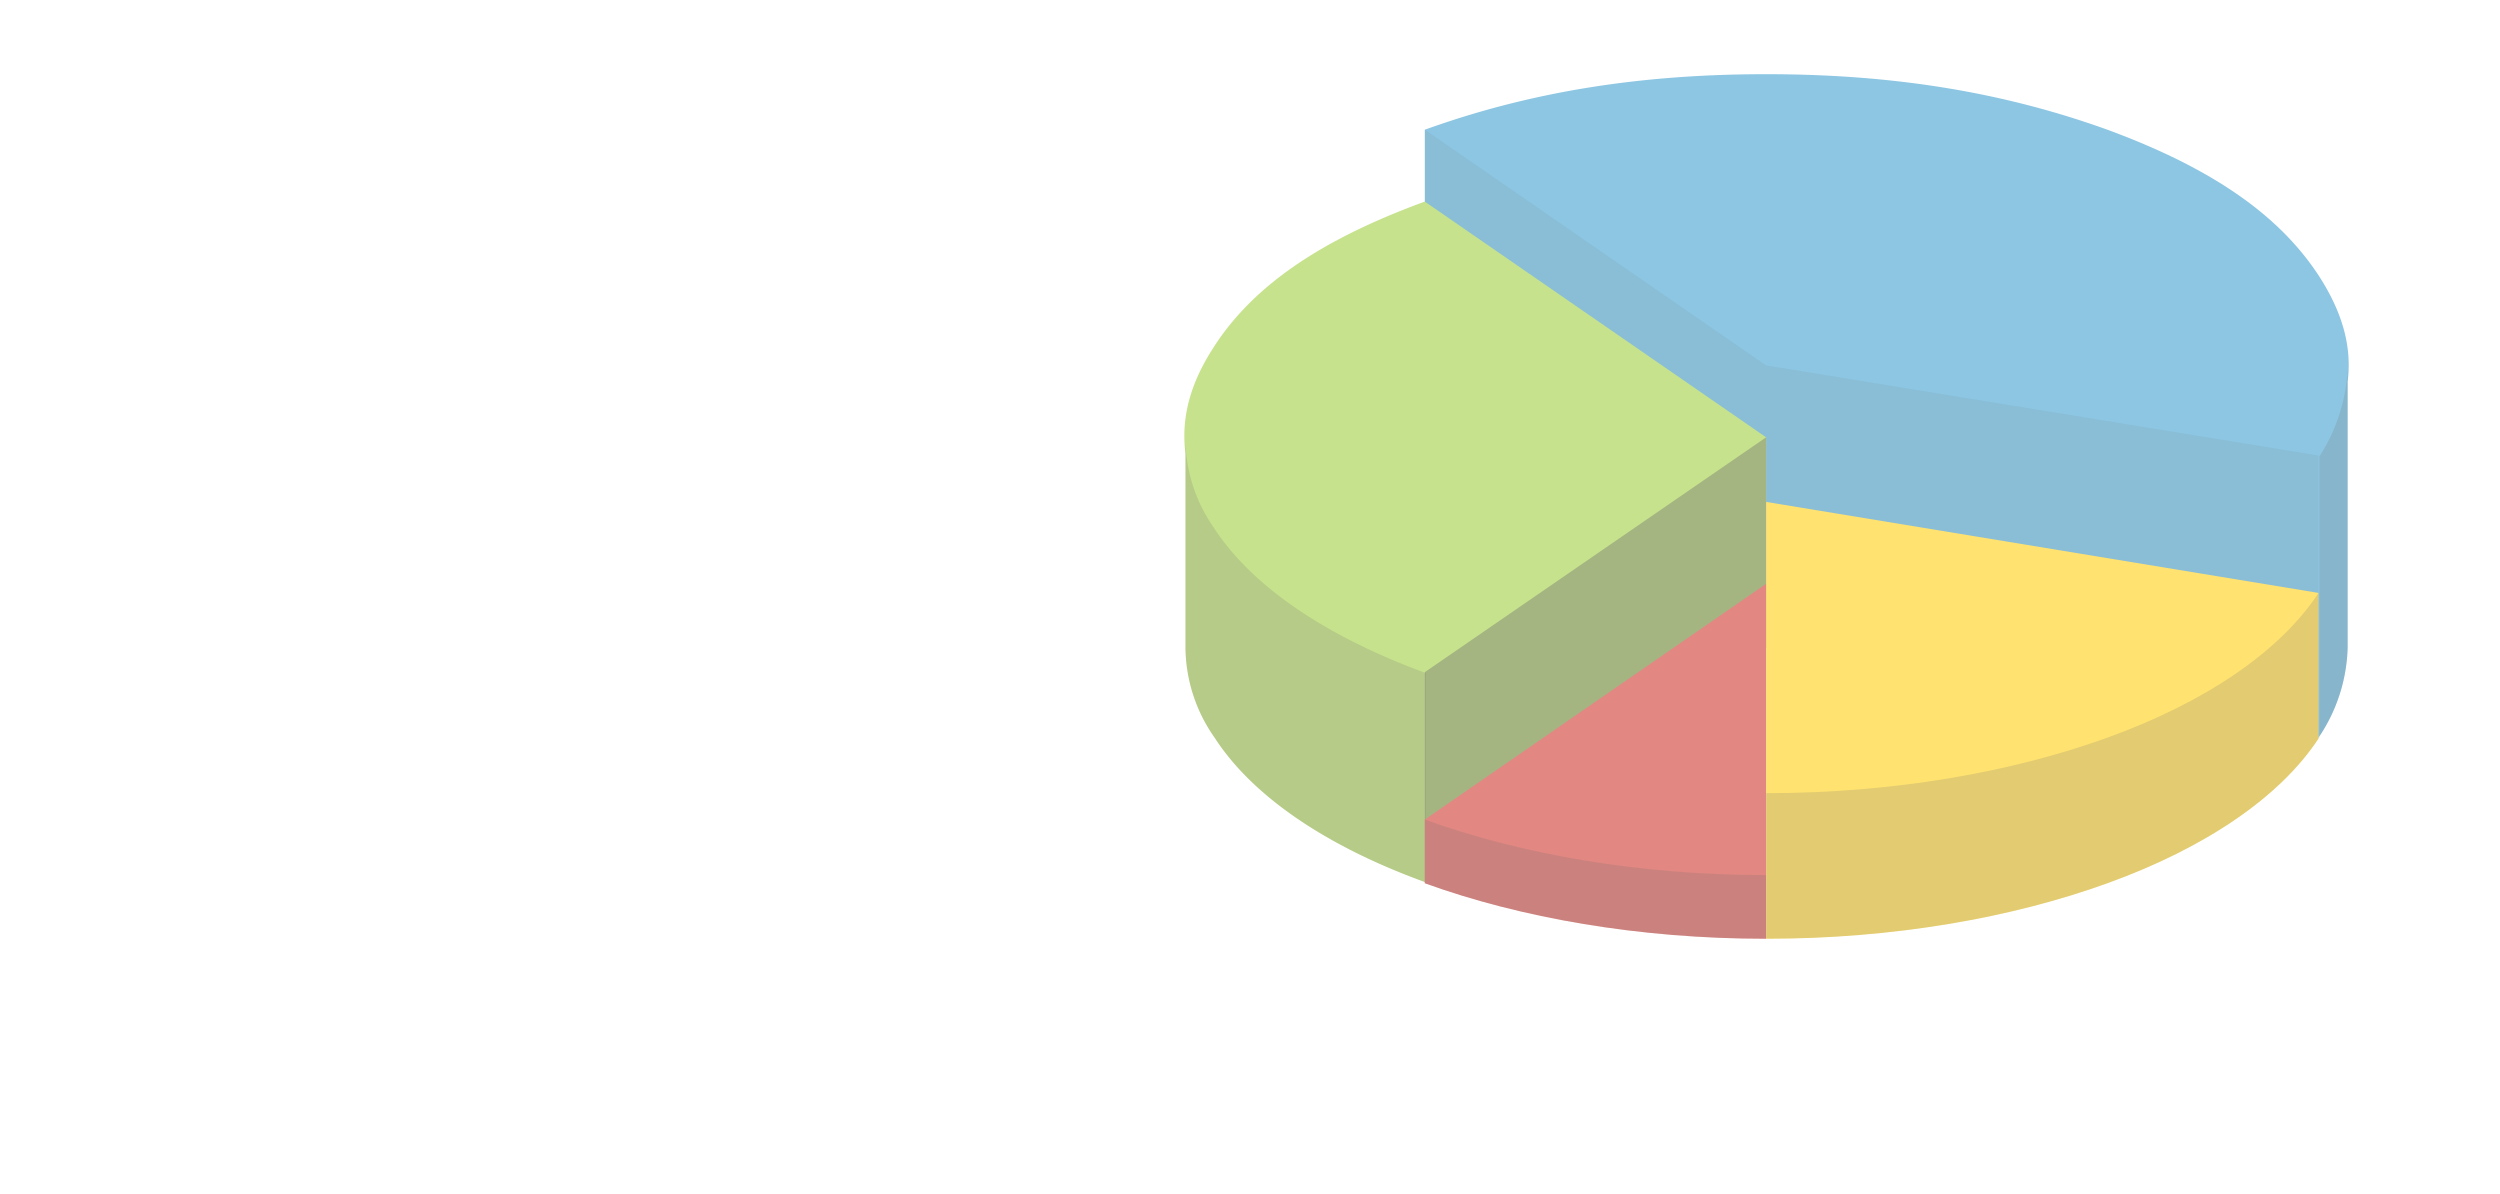 <svg xmlns="http://www.w3.org/2000/svg" xmlns:xlink="http://www.w3.org/1999/xlink" width="337" height="161" viewBox="0 0 337 161">
  <defs>
    <clipPath id="clip-path">
      <path id="Rectangle_14131" data-name="Rectangle 14131" d="M10,0H327a10,10,0,0,1,10,10V161a0,0,0,0,1,0,0H0a0,0,0,0,1,0,0V10A10,10,0,0,1,10,0Z" transform="translate(19 1972)" fill="#0a8a89"/>
    </clipPath>
    <clipPath id="clip-path-2">
      <rect id="Rectangle_14130" data-name="Rectangle 14130" width="337" height="466" rx="10" transform="translate(21 1112)" fill="#71b058"/>
    </clipPath>
    <clipPath id="clip-path-3">
      <rect id="Rectangle_14172" data-name="Rectangle 14172" width="156.959" height="116.546" fill="none"/>
    </clipPath>
    <clipPath id="clip-path-5">
      <rect id="Rectangle_14164" data-name="Rectangle 14164" width="46.005" height="69.805" fill="none"/>
    </clipPath>
    <clipPath id="clip-path-6">
      <rect id="Rectangle_14165" data-name="Rectangle 14165" width="3.926" height="49.808" fill="none"/>
    </clipPath>
    <clipPath id="clip-path-7">
      <rect id="Rectangle_14166" data-name="Rectangle 14166" width="74.466" height="50.176" fill="none"/>
    </clipPath>
    <clipPath id="clip-path-8">
      <rect id="Rectangle_14167" data-name="Rectangle 14167" width="32.387" height="59.745" fill="none"/>
    </clipPath>
    <clipPath id="clip-path-9">
      <rect id="Rectangle_14168" data-name="Rectangle 14168" width="46.005" height="60.113" fill="none"/>
    </clipPath>
    <clipPath id="clip-path-10">
      <rect id="Rectangle_14169" data-name="Rectangle 14169" width="74.466" height="46.618" fill="none"/>
    </clipPath>
    <clipPath id="clip-path-11">
      <rect id="Rectangle_14170" data-name="Rectangle 14170" width="46.005" height="16.071" fill="none"/>
    </clipPath>
  </defs>
  <g id="img07-sp" transform="translate(-19 -1972)" clip-path="url(#clip-path)">
    <g id="Mask_Group_297" data-name="Mask Group 297" transform="translate(-2 860)" opacity="0.8" clip-path="url(#clip-path-2)">
      <g id="Group_16609" data-name="Group 16609" transform="translate(180.648 1122)">
        <g id="Group_16608" data-name="Group 16608" opacity="0.7" clip-path="url(#clip-path-3)">
          <g id="Group_16607" data-name="Group 16607">
            <g id="Group_16606" data-name="Group 16606" clip-path="url(#clip-path-3)">
              <path id="Path_44181" data-name="Path 44181" d="M257.548,27.111c-5.4-8.219-14.476-14.476-28.462-19.629C215.1,2.453,200.38,0,183.082,0s-32.019,2.454-46.005,7.484V45.513l46.005,31.774,74.466,12.145a22.632,22.632,0,0,0,3.926-12.145V41.465c.613-4.784-.736-9.446-3.926-14.354" transform="translate(-104.66 0.001)" fill="#39c"/>
              <g id="Group_16587" data-name="Group 16587" transform="translate(32.417 7.483)" opacity="0.1" style="isolation: isolate">
                <g id="Group_16586" data-name="Group 16586">
                  <g id="Group_16585" data-name="Group 16585" clip-path="url(#clip-path-5)">
                    <path id="Path_44182" data-name="Path 44182" d="M183.082,101.448l-46-31.774V31.643l46,31.774Z" transform="translate(-137.077 -31.643)"/>
                  </g>
                </g>
              </g>
              <g id="Group_16590" data-name="Group 16590" transform="translate(152.889 39.625)" opacity="0.2" style="isolation: isolate">
                <g id="Group_16589" data-name="Group 16589">
                  <g id="Group_16588" data-name="Group 16588" clip-path="url(#clip-path-6)">
                    <path id="Path_44183" data-name="Path 44183" d="M646.49,217.363a22.632,22.632,0,0,0,3.926-12.145v-37.54a23.847,23.847,0,0,1-3.8,11.777v37.908Z" transform="translate(-646.49 -167.555)"/>
                  </g>
                </g>
              </g>
              <g id="Group_16593" data-name="Group 16593" transform="translate(78.423 39.257)" opacity="0.1" style="isolation: isolate">
                <g id="Group_16592" data-name="Group 16592">
                  <g id="Group_16591" data-name="Group 16591" clip-path="url(#clip-path-7)">
                    <path id="Path_44184" data-name="Path 44184" d="M331.609,204.031l74.466,12.145V178.145L331.609,166Z" transform="translate(-331.609 -166)"/>
                  </g>
                </g>
              </g>
              <path id="Path_44185" data-name="Path 44185" d="M32.417,72.625C18.309,77.778,9.231,84.034,3.956,92.254c-3.19,4.907-4.416,9.569-3.8,14.354v26.131a21.349,21.349,0,0,0,3.926,12.145c5.152,7.974,15.212,14.722,28.462,19.506l45.882-31.651V104.4Z" transform="translate(0 -55.45)" fill="#9c3"/>
              <g id="Group_16596" data-name="Group 16596" transform="translate(0.153 49.194)" opacity="0.2" style="isolation: isolate">
                <g id="Group_16595" data-name="Group 16595">
                  <g id="Group_16594" data-name="Group 16594" clip-path="url(#clip-path-8)">
                    <path id="Path_44186" data-name="Path 44186" d="M4.449,219.918a21,21,0,0,1-3.8-11.777v27.971a21.348,21.348,0,0,0,3.926,12.145c5.152,7.974,15.212,14.722,28.462,19.506V239.547C19.661,234.64,9.6,227.892,4.449,219.918" transform="translate(-0.646 -208.018)"/>
                  </g>
                </g>
              </g>
              <g id="Group_16599" data-name="Group 16599" transform="translate(32.417 48.949)" opacity="0.4" style="isolation: isolate">
                <g id="Group_16598" data-name="Group 16598">
                  <g id="Group_16597" data-name="Group 16597" clip-path="url(#clip-path-9)">
                    <path id="Path_44187" data-name="Path 44187" d="M183.082,235.32l-46,31.774V238.632l46-31.651Z" transform="translate(-137.077 -206.981)"/>
                  </g>
                </g>
              </g>
              <path id="Path_44188" data-name="Path 44188" d="M331.609,243.812V302.7c17.175,0,33.123-2.822,46-7.484,13.249-4.784,23.309-11.654,28.462-19.506V256.08Z" transform="translate(-253.186 -186.153)" fill="#fc0"/>
              <g id="Group_16602" data-name="Group 16602" transform="translate(78.423 69.927)" opacity="0.2" style="isolation: isolate">
                <g id="Group_16601" data-name="Group 16601">
                  <g id="Group_16600" data-name="Group 16600" clip-path="url(#clip-path-10)">
                    <path id="Path_44189" data-name="Path 44189" d="M377.614,315.193c-12.881,4.662-28.83,7.484-46,7.484v19.629c17.175,0,33.123-2.822,46-7.484,13.249-4.784,23.309-11.655,28.462-19.506V295.687c-5.152,7.852-15.212,14.722-28.462,19.506" transform="translate(-331.609 -295.687)"/>
                  </g>
                </g>
              </g>
              <path id="Path_44190" data-name="Path 44190" d="M137.077,322.274l46-31.774v47.845c-17.175,0-33.123-2.822-46-7.483Z" transform="translate(-104.66 -221.799)" fill="#cc291f"/>
              <g id="Group_16605" data-name="Group 16605" transform="translate(32.417 100.474)" opacity="0.2" style="isolation: isolate">
                <g id="Group_16604" data-name="Group 16604">
                  <g id="Group_16603" data-name="Group 16603" clip-path="url(#clip-path-11)">
                    <path id="Path_44191" data-name="Path 44191" d="M137.077,433.443v-8.588c12.881,4.662,28.83,7.484,46,7.484v8.588c-17.175,0-33.123-2.822-46-7.484" transform="translate(-137.077 -424.855)"/>
                  </g>
                </g>
              </g>
            </g>
          </g>
        </g>
      </g>
    </g>
  </g>
</svg>
